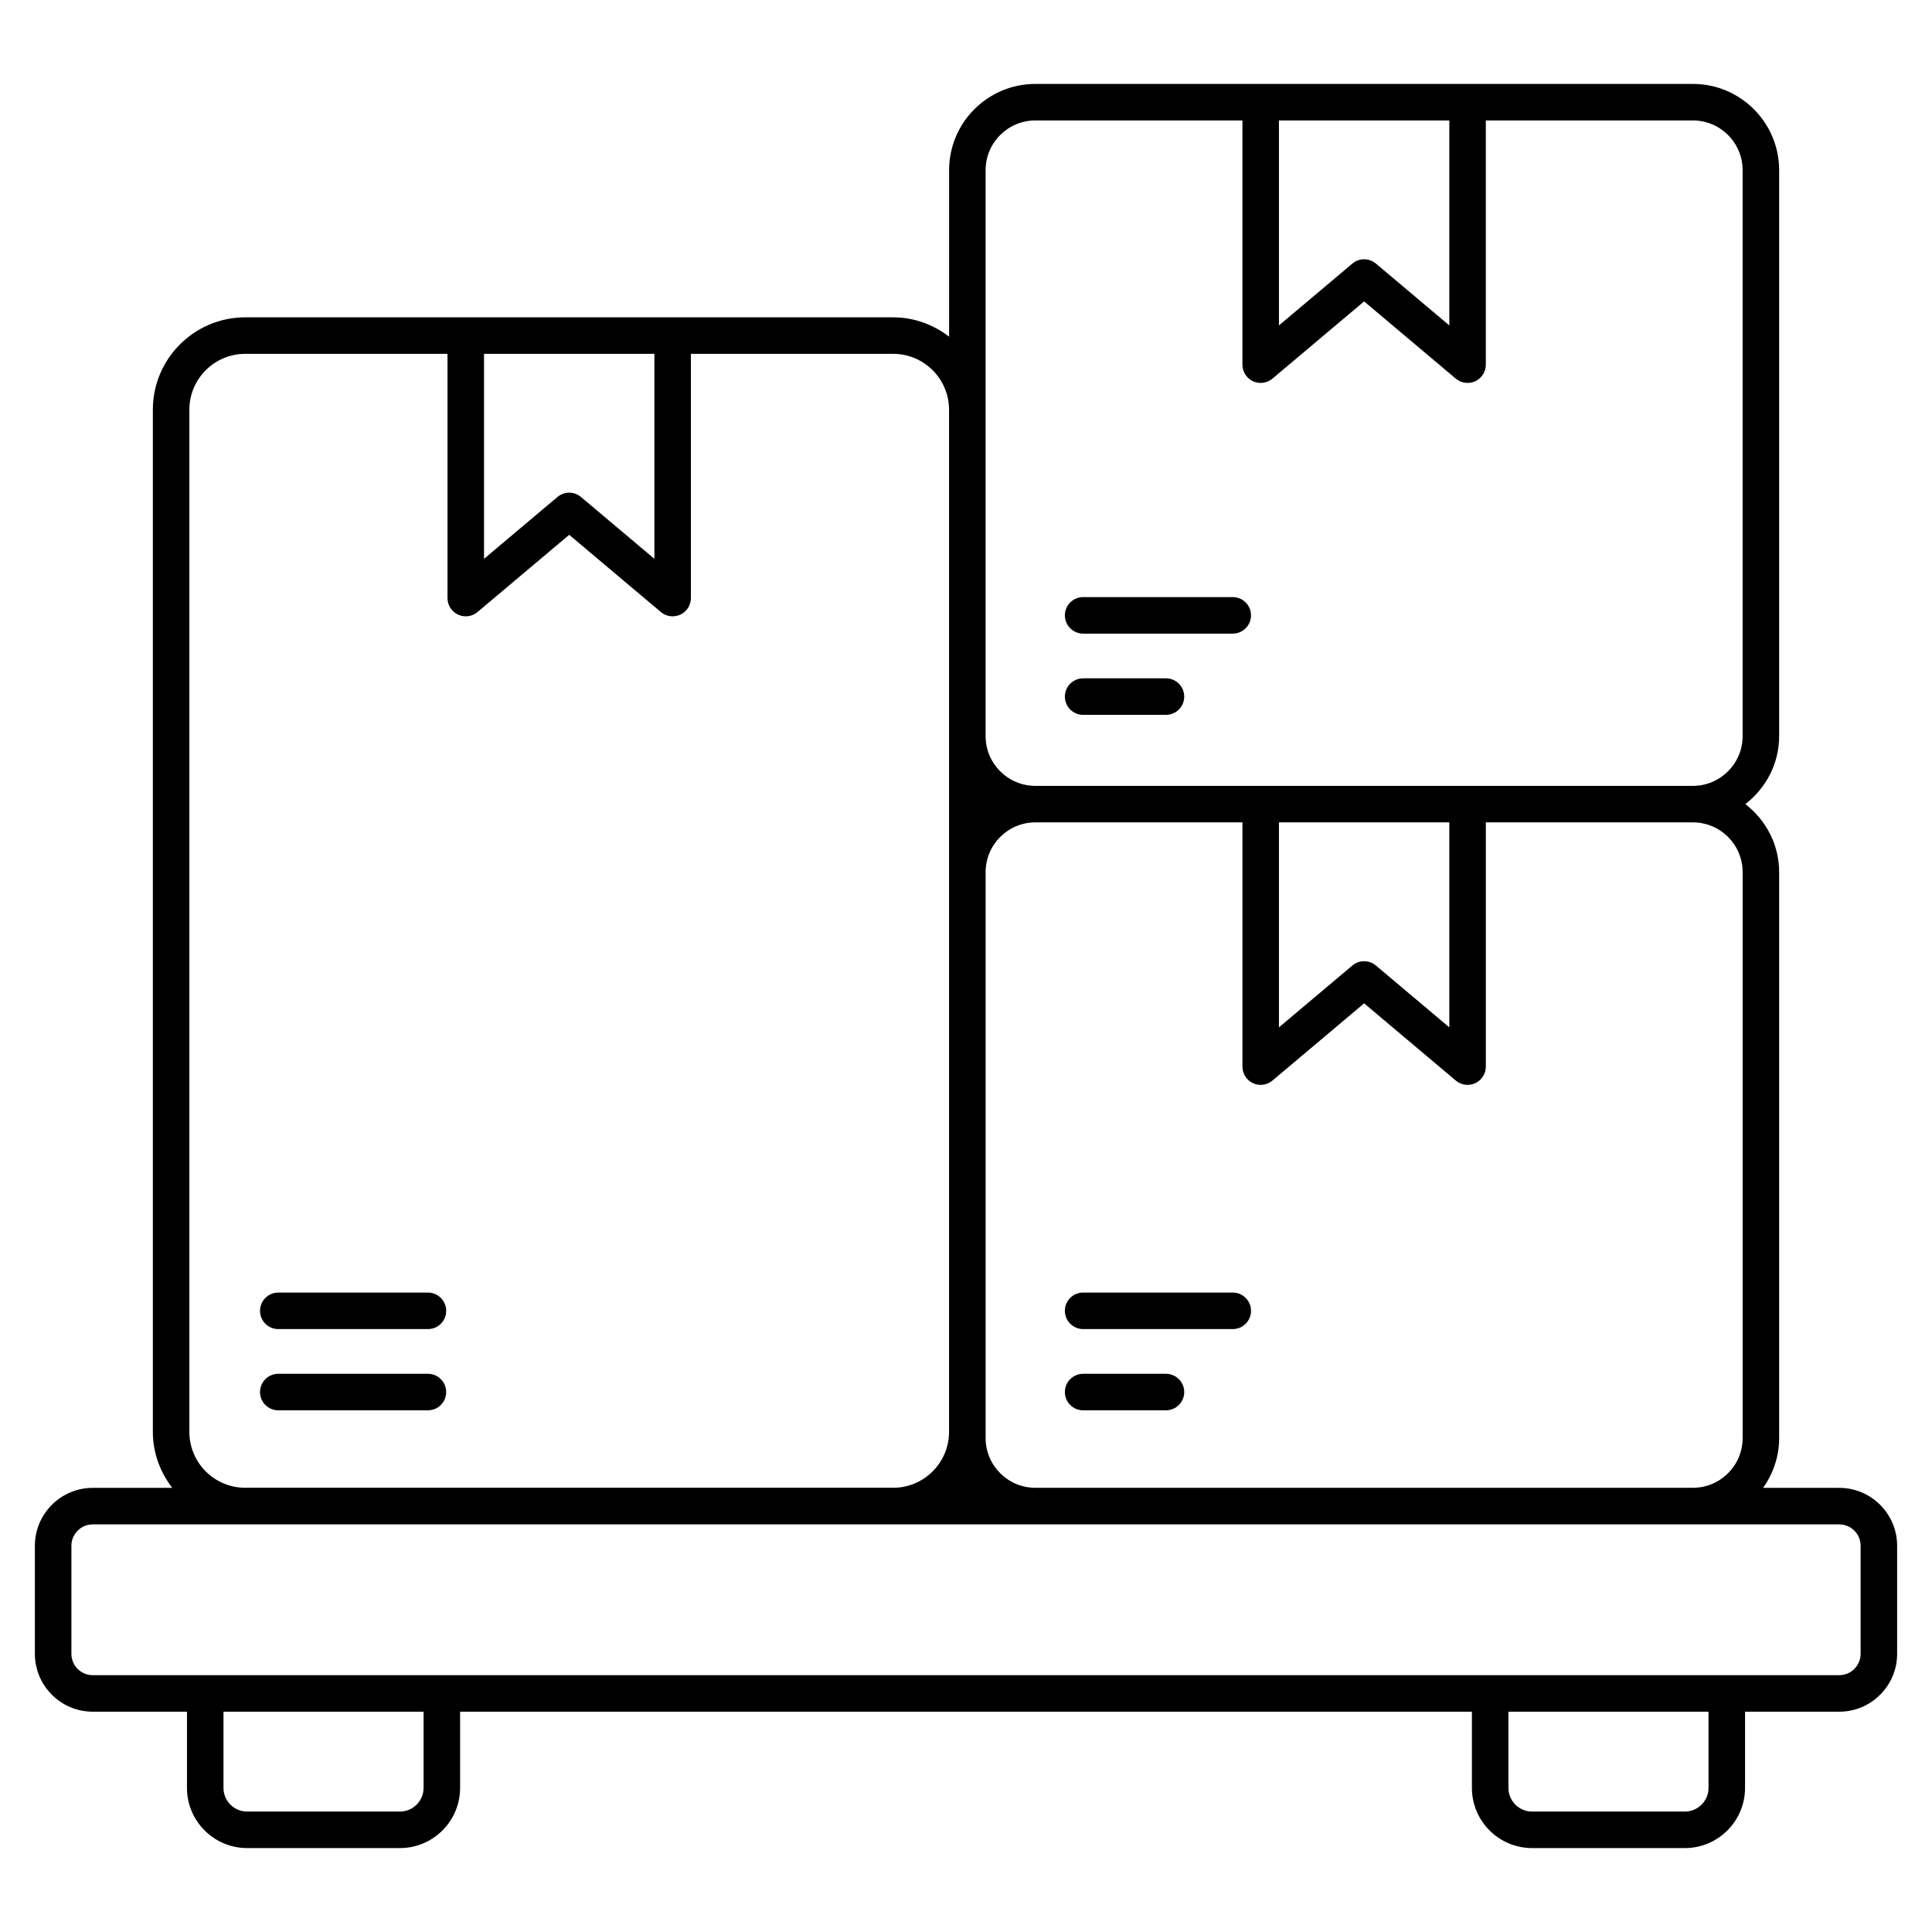 <svg enable-background="new 0 0 512 512" viewBox="0 0 512 512" xmlns="http://www.w3.org/2000/svg"><g id="_x37_2_Distribution"><g><path d="m487.419 394.301h-20.187c2.66-3.736 4.262-8.272 4.262-13.197v-149.987c0-7.352-3.549-13.833-8.959-18.016 5.41-4.184 8.959-10.665 8.959-18.016v-149.989c0-12.601-10.253-22.855-22.855-22.855-66.205 0-118.273 0-174.261 0-12.604 0-22.857 10.253-22.857 22.855v44.127c-4.127-3.168-9.225-5.127-14.817-5.127-51.891 0-105.763 0-171.712 0-13.502 0-24.485 10.983-24.485 24.482v270.887c0 5.601 1.966 10.706 5.142 14.836h-21.068c-8.458 0-15.337 6.88-15.337 15.337v28.643c0 8.458 6.88 15.337 15.337 15.337h24.967v20.199c0 8.788 7.151 15.942 15.942 15.942h40.498c8.791 0 15.942-7.154 15.942-15.942v-20.199h268.141v20.199c0 8.788 7.151 15.942 15.942 15.942h40.498c8.791 0 15.942-7.154 15.942-15.942v-20.199h24.967c8.458 0 15.337-6.88 15.337-15.337v-28.643c-.001-8.458-6.88-15.337-15.338-15.337zm-25.602-163.184v149.987c0 7.267-5.911 13.178-13.178 13.178h-174.261c-7.267 0-13.18-5.911-13.18-13.178v-149.987c0-7.267 5.913-13.178 13.18-13.178h54.878v64.725c0 1.883 1.091 3.593 2.797 4.387 1.706.791 3.716.527 5.157-.688l24.298-20.466 24.298 20.466c1.436 1.215 3.449 1.48 5.157.688 1.706-.794 2.797-2.504 2.797-4.387v-64.725h54.878c7.268 0 13.179 5.911 13.179 13.178zm-122.885-13.178h45.152v54.323l-19.46-16.391c-.9-.758-2.008-1.139-3.116-1.139s-2.216.38-3.116 1.139l-19.46 16.391zm45.152-186.021v54.322l-19.46-16.391c-1.794-1.512-4.423-1.525-6.232 0l-19.46 16.391v-54.322zm-122.887 13.178c0-7.267 5.913-13.178 13.18-13.178h54.878v64.725c0 1.883 1.091 3.593 2.797 4.387s3.716.527 5.157-.687l24.298-20.466 24.298 20.466c1.436 1.215 3.449 1.48 5.157.687 1.706-.794 2.797-2.504 2.797-4.387v-64.725h54.878c7.267 0 13.178 5.911 13.178 13.178v149.989c0 7.267-5.911 13.178-13.178 13.178-54.337 0-107.366 0-174.261 0-7.267 0-13.18-5.911-13.18-13.178v-149.989zm-87.775 48.676v54.323l-19.46-16.391c-.9-.758-2.008-1.139-3.116-1.139s-2.216.38-3.116 1.139l-19.46 16.391v-54.323zm-123.239 14.806c0-8.165 6.643-14.806 14.808-14.806h53.602v64.725c0 1.883 1.091 3.593 2.797 4.387 1.708.789 3.719.529 5.157-.687l24.298-20.466 24.298 20.466c1.436 1.215 3.449 1.48 5.157.687 1.706-.794 2.797-2.504 2.797-4.387v-64.725h53.605c8.165 0 14.806 6.641 14.806 14.806v270.887c0 8.165-6.641 14.808-14.806 14.808h-171.711c-8.165 0-14.808-6.643-14.808-14.808zm62.07 365.239c0 3.454-2.811 6.265-6.265 6.265h-40.498c-3.454 0-6.265-2.811-6.265-6.265v-20.199h53.028zm340.523 0c0 3.454-2.811 6.265-6.265 6.265h-40.498c-3.454 0-6.265-2.811-6.265-6.265v-20.199h53.028zm40.304-35.536c0 3.123-2.54 5.66-5.66 5.66-136.666 0-308.031 0-462.838 0-3.121 0-5.661-2.537-5.661-5.66v-28.643c0-3.123 2.54-5.66 5.661-5.66h462.838c3.121 0 5.66 2.537 5.66 5.66z"/><path d="m113.405 342.544h-39.656c-2.672 0-4.838 2.164-4.838 4.838s2.166 4.838 4.838 4.838h39.657c2.672 0 4.838-2.164 4.838-4.838s-2.167-4.838-4.839-4.838z"/><path d="m113.405 364.07h-39.656c-2.672 0-4.838 2.164-4.838 4.838s2.166 4.838 4.838 4.838h39.657c2.672 0 4.838-2.164 4.838-4.838s-2.167-4.838-4.839-4.838z"/><path d="m326.695 342.544h-39.654c-2.672 0-4.838 2.164-4.838 4.838s2.166 4.838 4.838 4.838h39.654c2.672 0 4.838-2.164 4.838-4.838s-2.166-4.838-4.838-4.838z"/><path d="m308.993 364.07h-21.952c-2.672 0-4.838 2.164-4.838 4.838s2.166 4.838 4.838 4.838h21.952c2.672 0 4.838-2.164 4.838-4.838s-2.166-4.838-4.838-4.838z"/><path d="m326.695 158.239h-39.654c-2.672 0-4.838 2.166-4.838 4.838s2.166 4.838 4.838 4.838h39.654c2.672 0 4.838-2.166 4.838-4.838s-2.166-4.838-4.838-4.838z"/><path d="m287.041 189.443h21.952c2.672 0 4.838-2.166 4.838-4.838s-2.166-4.838-4.838-4.838h-21.952c-2.672 0-4.838 2.166-4.838 4.838s2.166 4.838 4.838 4.838z"/></g></g><g id="Layer_1"/></svg>